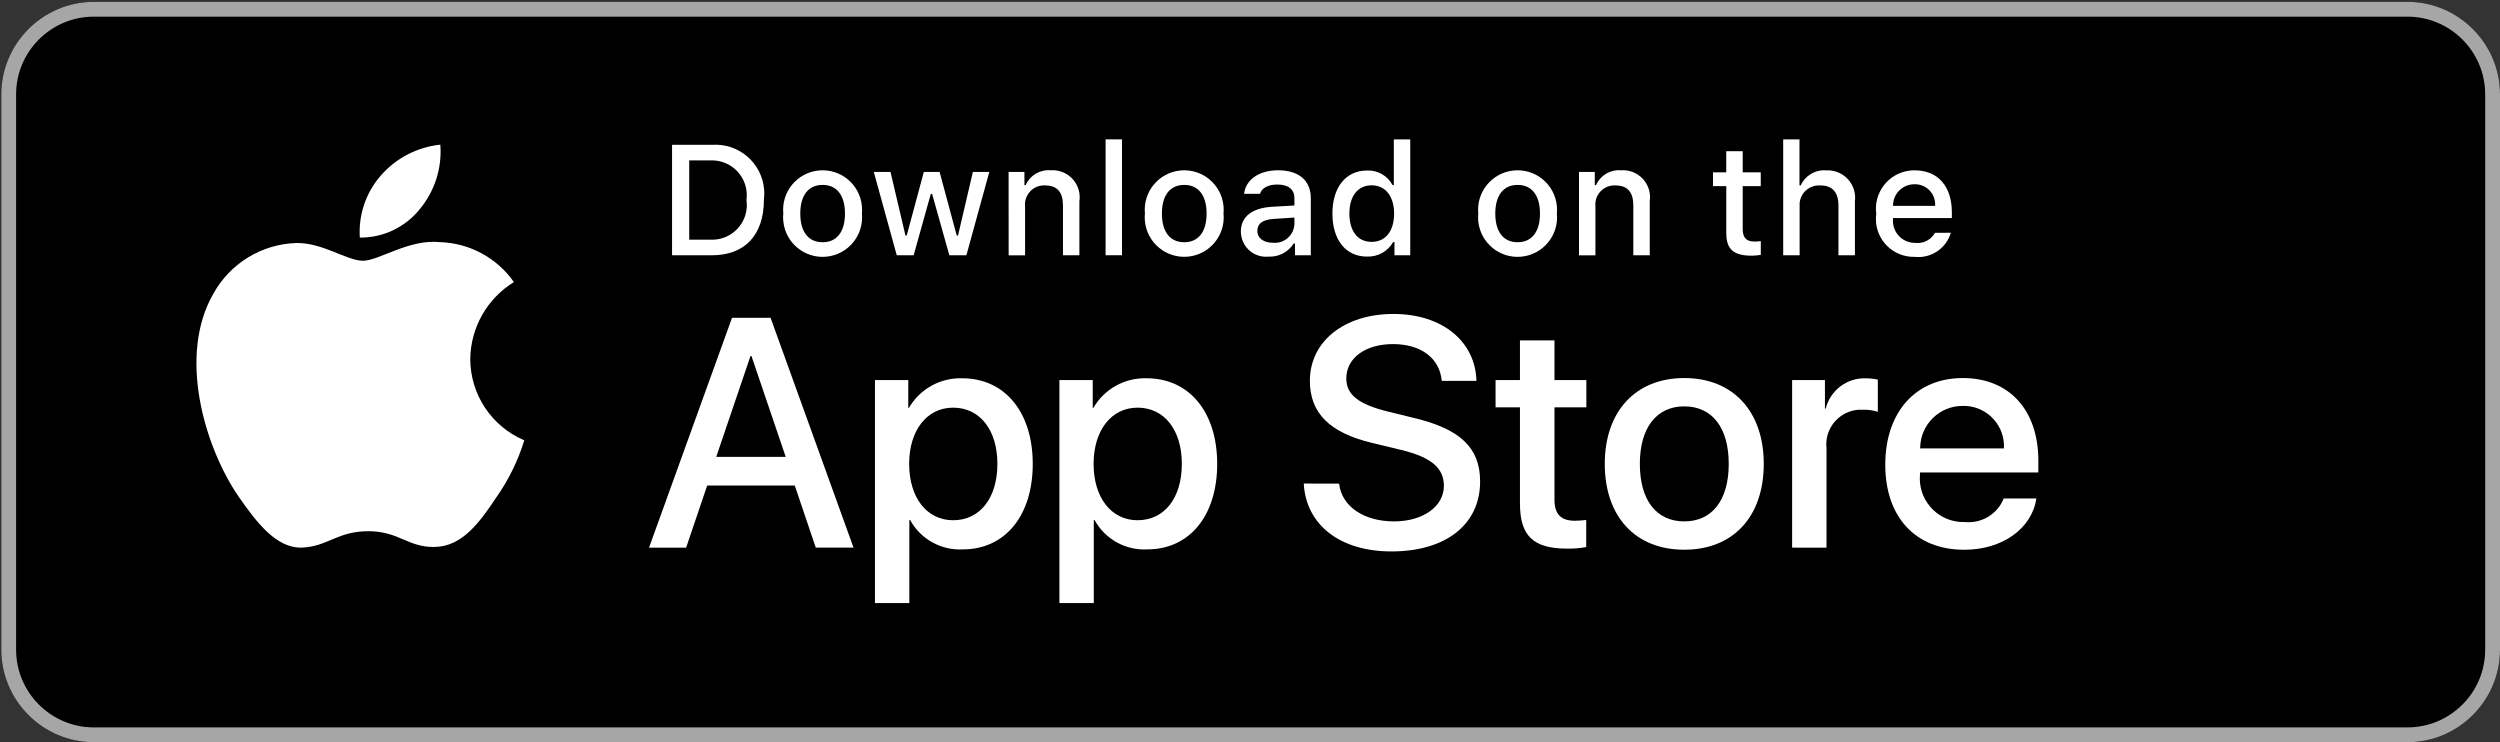 <?xml version="1.0" encoding="utf-8"?>
<!-- Generator: Adobe Illustrator 24.3.0, SVG Export Plug-In . SVG Version: 6.00 Build 0)  -->
<svg version="1.1" id="Layer_1" xmlns="http://www.w3.org/2000/svg" xmlns:xlink="http://www.w3.org/1999/xlink" x="0px" y="0px"
	 viewBox="0 0 5402.8 1604" style="enable-background:new 0 0 5402.8 1604;" xml:space="preserve">
<rect x="0" y="0" width="5402.8" height="1604" fill="#333333" stroke="none"/>
<style type="text/css">
	.st0{fill:#A6A6A6;}
	.st1{fill:#FFFFFF;}
</style>
<g>
	<path d="M5202.8,1604h-5000c-110,0-200-90-200-200V204c0-110,90-200,200-200h5000c110,0,200,90,200,200v1200
		C5402.8,1514,5312.8,1604,5202.8,1604z"/>
</g>
<g>
	<g>
		<path class="st0" d="M5202.8,36c92.6,0,168,75.4,168,168v1200c0,92.6-75.4,168-168,168h-5000c-92.6,0-168-75.4-168-168V204
			c0-92.6,75.4-168,168-168H5202.8 M5202.8,4h-5000c-110,0-200,90-200,200v1200c0,110,90,200,200,200h5000c110,0,200-90,200-200V204
			C5402.8,94,5312.8,4,5202.8,4L5202.8,4z"/>
	</g>
</g>
<g>
	<g>
		<g id="_Group_">
			<g id="_Group_2">
				<g id="_Group_3">
					<path id="_Path_" class="st1" d="M1016.3,775.7c0.9-67.9,36.4-130.5,94.3-166.1c-36.6-52.3-95.8-84.3-159.6-86.3
						c-67.2-7.1-132.3,40.2-166.5,40.2c-34.9,0-87.6-39.5-144.3-38.3c-74.7,2.4-142.6,43.8-178.9,109.1
						c-77.4,133.9-19.7,330.8,54.4,439c37.1,53,80.4,112.2,137.1,110.1c55.5-2.3,76.2-35.4,143.2-35.4c66.4,0,85.8,35.4,143.6,34
						c59.5-1,97-53.2,132.8-106.8c26.6-37.8,47.1-79.5,60.7-123.7C1062.4,921.8,1016.4,852.5,1016.3,775.7z"/>
					<path id="_Path_2" class="st1" d="M907,452.2c32.5-39,48.5-89.1,44.6-139.6c-49.6,5.2-95.4,28.9-128.3,66.4
						c-32.5,37-48.9,85.3-45.7,134.5C827.8,513.9,875.5,491.3,907,452.2z"/>
				</g>
			</g>
			<g>
				<path class="st1" d="M1717.6,1049.3h-189.3l-45.5,134.3h-80.2L1582,686.8h83.3l179.3,496.7h-81.6L1717.6,1049.3z M1547.9,987.3
					H1698l-74-217.9h-2.1L1547.9,987.3z"/>
				<path class="st1" d="M2231.9,1002.5c0,112.5-60.2,184.8-151.1,184.8c-47,2.5-91.2-22.2-113.9-63.4h-1.7v179.4h-74.3v-482h72
					v60.2h1.4c23.7-41,68-65.5,115.3-64C2171.3,817.6,2231.9,890.3,2231.9,1002.5z M2155.5,1002.5c0-73.3-37.9-121.5-95.7-121.5
					c-56.8,0-95,49.2-95,121.5c0,73,38.2,121.8,95,121.8C2117.6,1124.3,2155.5,1076.5,2155.5,1002.5z"/>
				<path class="st1" d="M2630.5,1002.5c0,112.5-60.2,184.8-151.1,184.8c-47,2.5-91.2-22.2-113.9-63.4h-1.7v179.4h-74.3v-482h72
					v60.2h1.4c23.7-41,68-65.5,115.3-64C2569.9,817.6,2630.5,890.3,2630.5,1002.5z M2554.1,1002.5c0-73.3-37.9-121.5-95.7-121.5
					c-56.8,0-95,49.2-95,121.5c0,73,38.2,121.8,95,121.8C2516.2,1124.3,2554.1,1076.5,2554.1,1002.5L2554.1,1002.5z"/>
				<path class="st1" d="M2894,1045.2c5.5,49.3,53.4,81.6,118.7,81.6c62.7,0,107.7-32.3,107.7-76.8c0-38.6-27.2-61.6-91.6-77.5
					l-64.4-15.5c-91.2-22-133.6-64.7-133.6-133.9c0-85.7,74.7-144.6,180.7-144.6c105,0,176.9,58.9,179.3,144.6h-75
					c-4.5-49.6-45.5-79.5-105.4-79.5c-59.9,0-100.9,30.3-100.9,74.3c0,35.1,26.2,55.8,90.2,71.6l54.7,13.4
					c101.9,24.1,144.3,65,144.3,137.7c0,92.9-74,151.1-191.8,151.1c-110.2,0-184.5-56.8-189.3-146.7L2894,1045.2z"/>
				<path class="st1" d="M3359.4,735.7v85.7h68.9v58.9h-68.9v199.6c0,31,13.8,45.5,44.1,45.5c8.2-0.1,16.3-0.7,24.5-1.7v58.5
					c-13.6,2.5-27.4,3.7-41.3,3.4c-73.3,0-101.9-27.5-101.9-97.8V880.3h-52.7v-58.9h52.7v-85.7H3359.4z"/>
				<path class="st1" d="M3468.1,1002.5c0-113.9,67.1-185.5,171.8-185.5c105,0,171.8,71.6,171.8,185.5
					c0,114.3-66.4,185.5-171.8,185.5C3534.6,1188.1,3468.1,1116.8,3468.1,1002.5z M3736,1002.5c0-78.2-35.8-124.3-96.1-124.3
					c-60.2,0-96,46.5-96,124.3c0,78.5,35.8,124.3,96,124.3C3700.1,1126.8,3736,1081,3736,1002.5L3736,1002.5z"/>
				<path class="st1" d="M3873,821.4h70.9v61.6h1.7c9.9-39.7,46.2-67,87.1-65.4c8.6,0,17.1,0.9,25.5,2.8v69.5
					c-10.8-3.3-22.1-4.8-33.4-4.5c-41.3-1.7-76.2,30.5-77.9,71.8c-0.2,3.8,0,7.7,0.4,11.5v214.8H3873L3873,821.4z"/>
				<path class="st1" d="M4400.9,1077.2c-10,65.7-74,110.9-155.9,110.9c-105.4,0-170.7-70.6-170.7-183.8
					c0-113.6,65.7-187.3,167.6-187.3c100.2,0,163.2,68.8,163.2,178.6v25.5h-255.8v4.5c-4.6,51.9,33.7,97.7,85.6,102.3
					c3.9,0.3,7.9,0.4,11.8,0.3c36.1,3.4,70.1-17.3,83.6-50.9L4400.9,1077.2z M4149.6,969.1h181.1c2.7-48-34.1-89.1-82.1-91.8
					c-2.2-0.1-4.5-0.2-6.7-0.1c-50.6-0.3-91.9,40.5-92.2,91.1C4149.6,968.6,4149.6,968.8,4149.6,969.1z"/>
			</g>
		</g>
	</g>
	<g id="_Group_4">
		<g>
			<path class="st1" d="M1538.6,313c58.2-4.2,108.7,39.6,112.9,97.8c0.5,6.9,0.3,13.9-0.6,20.8c0,76.2-41.2,120.1-112.3,120.1h-86.2
				V313H1538.6z M1489.5,517.9h45c41.4,2.5,76.9-29.1,79.4-70.4c0.3-5.1,0.1-10.3-0.7-15.4c5.6-41.2-23.1-79.1-64.3-84.8
				c-4.8-0.7-9.6-0.8-14.4-0.6h-45V517.9z"/>
			<path class="st1" d="M1692.8,461.5c-4.5-46.9,29.9-88.6,76.8-93.1c46.9-4.5,88.6,29.9,93.1,76.8c0.5,5.4,0.5,10.8,0,16.3
				c4.6,46.9-29.8,88.6-76.7,93.2c-46.9,4.6-88.6-29.8-93.2-76.7C1692.2,472.5,1692.2,467,1692.8,461.5z M1826.1,461.5
				c0-39-17.5-61.9-48.3-61.9c-30.9,0-48.3,22.8-48.3,61.9c0,39.4,17.4,62,48.3,62C1808.6,523.5,1826.1,500.7,1826.1,461.5
				L1826.1,461.5z"/>
			<path class="st1" d="M2088.5,551.6h-36.9L2014.4,419h-2.8l-37.1,132.7H1938l-49.6-180.1h36.1l32.3,137.4h2.7l37-137.4h34.1
				l37,137.4h2.8l32.1-137.4h35.5L2088.5,551.6z"/>
			<path class="st1" d="M2179.7,371.5h34.2v28.6h2.7c9.2-21.1,30.8-34,53.8-32.1c32.3-2.4,60.4,21.8,62.8,54c0.3,4.3,0.2,8.7-0.5,13
				v116.6h-35.5V444c0-28.9-12.6-43.3-38.9-43.3c-22.8-1.1-42.1,16.6-43.2,39.4c-0.1,2.1,0,4.2,0.2,6.3v105.4h-35.5L2179.7,371.5z"
				/>
			<path class="st1" d="M2389.3,301.2h35.5v250.4h-35.5V301.2z"/>
			<path class="st1" d="M2474.3,461.5c-4.5-46.9,29.9-88.6,76.8-93.1c46.9-4.5,88.6,29.9,93.1,76.8c0.5,5.4,0.5,10.8,0,16.2
				c4.6,46.9-29.8,88.7-76.7,93.2c-46.9,4.6-88.7-29.8-93.2-76.7C2473.7,472.5,2473.7,467,2474.3,461.5z M2607.6,461.5
				c0-39-17.5-61.9-48.3-61.9c-30.9,0-48.3,22.8-48.3,61.9c0,39.4,17.4,62,48.3,62C2590,523.5,2607.6,500.7,2607.6,461.5z"/>
			<path class="st1" d="M2681.6,500.7c0-32.4,24.1-51.1,67-53.8l48.8-2.8v-15.5c0-19-12.6-29.8-36.9-29.8c-19.8,0-33.6,7.3-37.5,20
				h-34.4c3.6-30.9,32.7-50.8,73.6-50.8c45.2,0,70.6,22.5,70.6,60.5v123.1h-34.2v-25.3h-2.8c-11.6,18.5-32.3,29.3-54.1,28.3
				c-29.9,3.1-56.6-18.6-59.7-48.5C2681.7,504.3,2681.6,502.5,2681.6,500.7z M2797.4,485.3v-15.1l-44,2.8
				c-24.8,1.7-36.1,10.1-36.1,26c0,16.2,14.1,25.6,33.4,25.6c23.3,2.4,44.2-14.6,46.5-38C2797.3,486.2,2797.3,485.8,2797.4,485.3z"
				/>
			<path class="st1" d="M2879.5,461.5c0-56.9,29.3-93,74.8-93c23-1.1,44.5,11.3,55.2,31.6h2.7v-98.9h35.5v250.4h-34.1v-28.5h-2.8
				c-11.5,20.2-33.3,32.3-56.6,31.4C2908.4,554.6,2879.5,518.5,2879.5,461.5z M2916.2,461.5c0,38.2,18,61.2,48.1,61.2
				c30,0,48.5-23.3,48.5-61c0-37.5-18.7-61.2-48.5-61.2C2934.4,400.5,2916.2,423.6,2916.2,461.5L2916.2,461.5z"/>
			<path class="st1" d="M3194.7,461.5c-4.5-46.9,29.9-88.6,76.8-93.1s88.6,29.9,93.1,76.8c0.5,5.4,0.5,10.8,0,16.3
				c4.6,46.9-29.8,88.6-76.7,93.2c-46.9,4.6-88.6-29.8-93.2-76.7C3194.2,472.5,3194.2,467,3194.7,461.5z M3328.1,461.5
				c0-39-17.5-61.9-48.3-61.9c-30.9,0-48.3,22.8-48.3,61.9c0,39.4,17.4,62,48.3,62C3310.5,523.5,3328.1,500.7,3328.1,461.5z"/>
			<path class="st1" d="M3412.3,371.5h34.2v28.6h2.7c9.2-21.1,30.8-34,53.8-32.1c32.3-2.4,60.4,21.8,62.8,54c0.3,4.3,0.2,8.7-0.5,13
				v116.6h-35.5V444c0-28.9-12.6-43.3-38.9-43.3c-22.8-1.1-42.1,16.6-43.2,39.4c-0.1,2.1,0,4.2,0.2,6.3v105.4h-35.5V371.5z"/>
			<path class="st1" d="M3766.2,326.7v45.7h39v29.9h-39v92.6c0,18.9,7.8,27.1,25.5,27.1c4.5,0,9.1-0.3,13.6-0.8v29.6
				c-6.4,1.1-12.9,1.7-19.3,1.8c-39.5,0-55.3-13.9-55.3-48.6V402.3H3702v-29.9h28.6v-45.7H3766.2z"/>
			<path class="st1" d="M3853.7,301.2h35.2v99.3h2.8c9.7-21.3,31.6-34.2,54.9-32.3c32.7-1.8,60.7,23.3,62.5,56
				c0.2,3.7,0.1,7.4-0.4,11.1v116.3h-35.6V444.1c0-28.8-13.4-43.3-38.5-43.3c-23.2-1.9-43.5,15.3-45.4,38.5c-0.2,2.4-0.2,4.8,0,7.2
				v105.2h-35.5L3853.7,301.2z"/>
			<path class="st1" d="M4216,503c-10,34-42.8,55.9-78,52.1c-45.2,1.2-82.8-34.5-83.9-79.6c-0.1-4.5,0.1-8.9,0.7-13.3
				c-6.1-45.5,25.8-87.3,71.3-93.4c3.9-0.5,7.8-0.8,11.7-0.7c50.1,0,80.4,34.2,80.4,90.8v12.4H4091v2c-2.2,26.2,17.2,49.2,43.4,51.4
				c1.5,0.1,3,0.2,4.5,0.2c17.4,2.1,34.3-6.5,42.9-21.8L4216,503z M4091,444.9h91c1.8-23.9-16.2-44.8-40.1-46.6
				c-1.4-0.1-2.8-0.1-4.2-0.1c-25.4-0.3-46.3,20-46.6,45.5C4091,444.2,4091,444.6,4091,444.9L4091,444.9z"/>
		</g>
	</g>
</g>
</svg>
